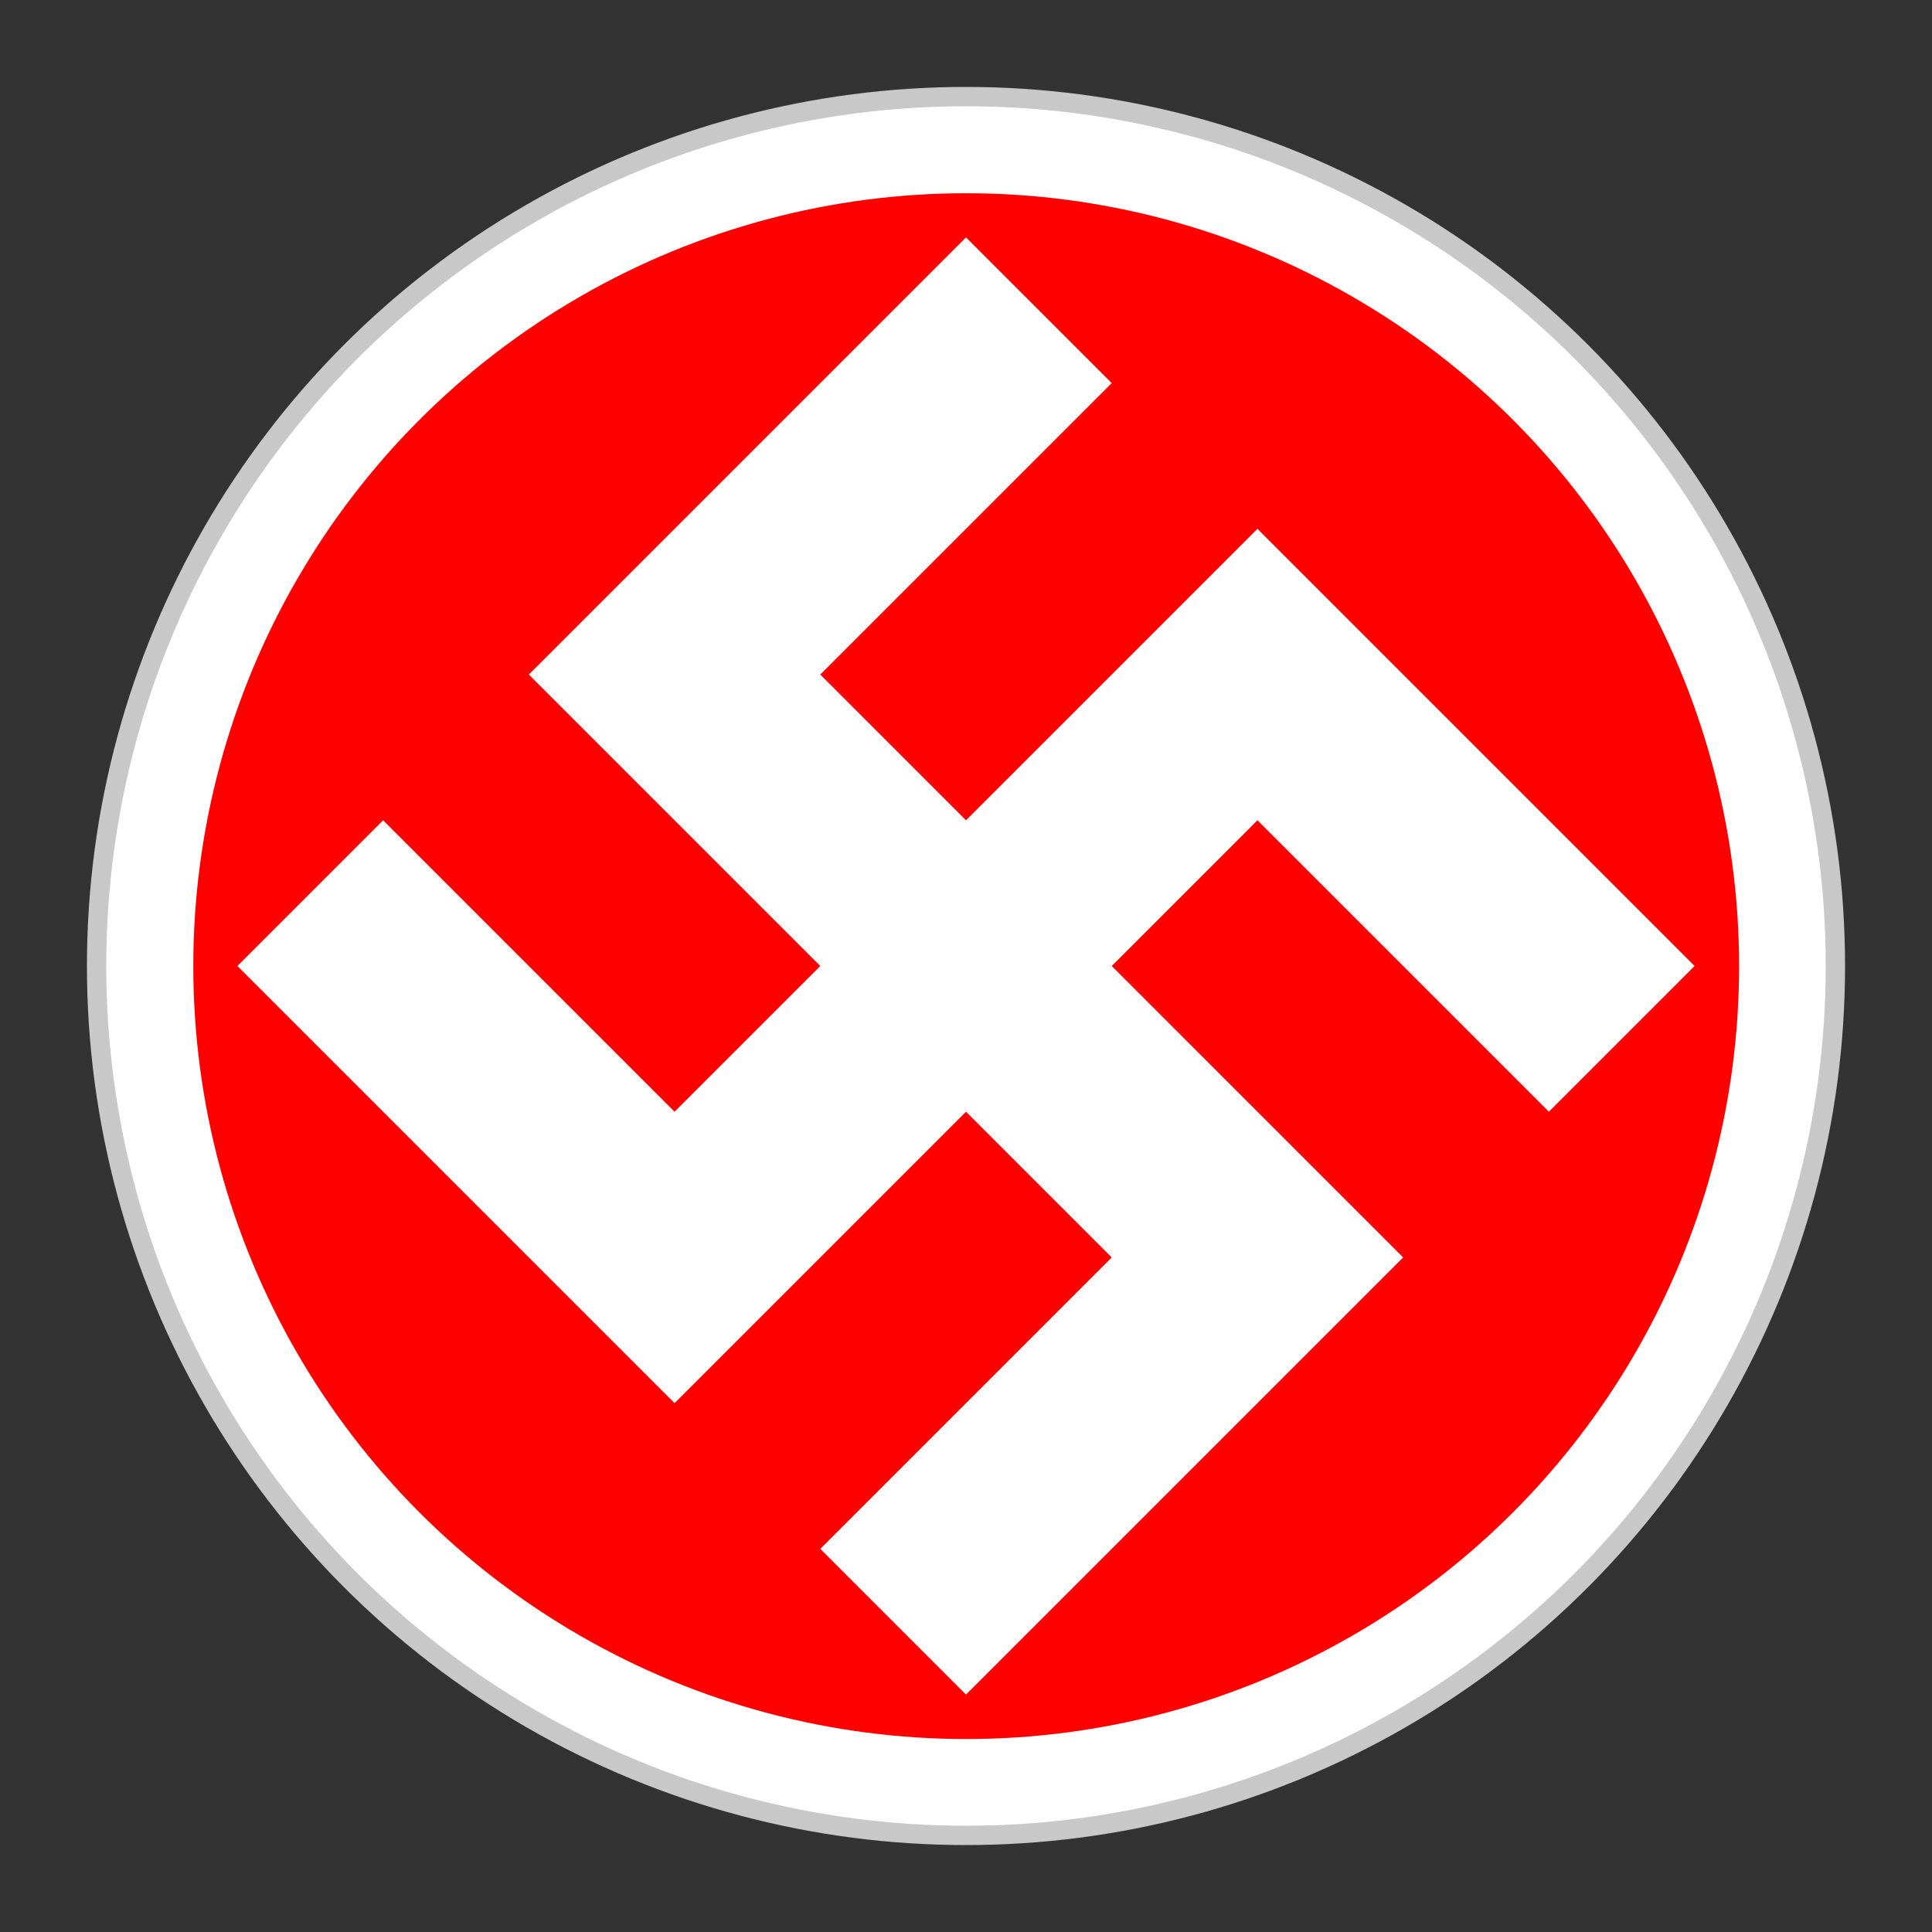 <?xml version="1.0" encoding="UTF-8" standalone="no"?>
<!-- Created with Inkscape (http://www.inkscape.org/) -->
<svg xmlns:dc="http://purl.org/dc/elements/1.1/" xmlns:cc="http://web.resource.org/cc/" xmlns:rdf="http://www.w3.org/1999/02/22-rdf-syntax-ns#" xmlns:svg="http://www.w3.org/2000/svg" xmlns="http://www.w3.org/2000/svg" xmlns:sodipodi="http://inkscape.sourceforge.net/DTD/sodipodi-0.dtd" xmlns:inkscape="http://www.inkscape.org/namespaces/inkscape" width="100px" height="100px" id="svg2" sodipodi:version="0.32" inkscape:version="0.42" sodipodi:docbase="/home/oliw/Documents/wikipedia/gfx/svg" sodipodi:docname="DNSAP-emblem.svg">
  <rect width="100%" height="100%" fill="#333333" stroke="none"/>
  <defs id="defs4"/>
  <sodipodi:namedview id="base" pagecolor="#ffffff" bordercolor="#666666" borderopacity="1.0" inkscape:pageopacity="0.0" inkscape:pageshadow="2" inkscape:zoom="1.0000000" inkscape:cx="138.94990" inkscape:cy="56.098533" inkscape:document-units="px" inkscape:current-layer="layer1" inkscape:window-width="1024" inkscape:window-height="695" inkscape:window-x="0" inkscape:window-y="24"/>
  <g inkscape:label="Layer 1" inkscape:groupmode="layer" id="layer1">
    <g id="g3534">
      <circle style="fill:#ffffff;fill-opacity:1;stroke:#c8c8c8;stroke-width:1;stroke-miterlimit:4;stroke-dasharray:none;stroke-opacity:1" sodipodi:ry="45.000000" sodipodi:rx="45.000000" sodipodi:cy="60.000000" sodipodi:cx="90.000000" cx="90" cy="60" r="45" id="circle2788" transform="translate(-40,-10)"/>
      <circle transform="matrix(0.889,0,0,0.889,-30,-3.333)" id="circle1318" r="45" cy="60" cx="90" sodipodi:cx="90.000000" sodipodi:cy="60.000000" sodipodi:rx="45.000000" sodipodi:ry="45.000000" style="fill:#ff0000;fill-opacity:1;stroke:none;stroke-opacity:1"/>
      <path id="path1320" d="M 12.288,50 L 19.83,42.458 L 34.915,57.542 L 42.458,50 L 27.373,34.915 L 50,12.288 L 57.543,19.83 L 42.458,34.915 L 50,42.458 L 65.085,27.373 L 87.712,50 L 80.17,57.542 L 65.085,42.458 L 57.543,50 L 72.627,65.085 L 50,87.712 L 42.458,80.17 L 57.543,65.085 L 50,57.542 L 34.915,72.627 L 12.288,50 z " style="fill:#ffffff;fill-opacity:1"/>
    </g>
  </g>
</svg>